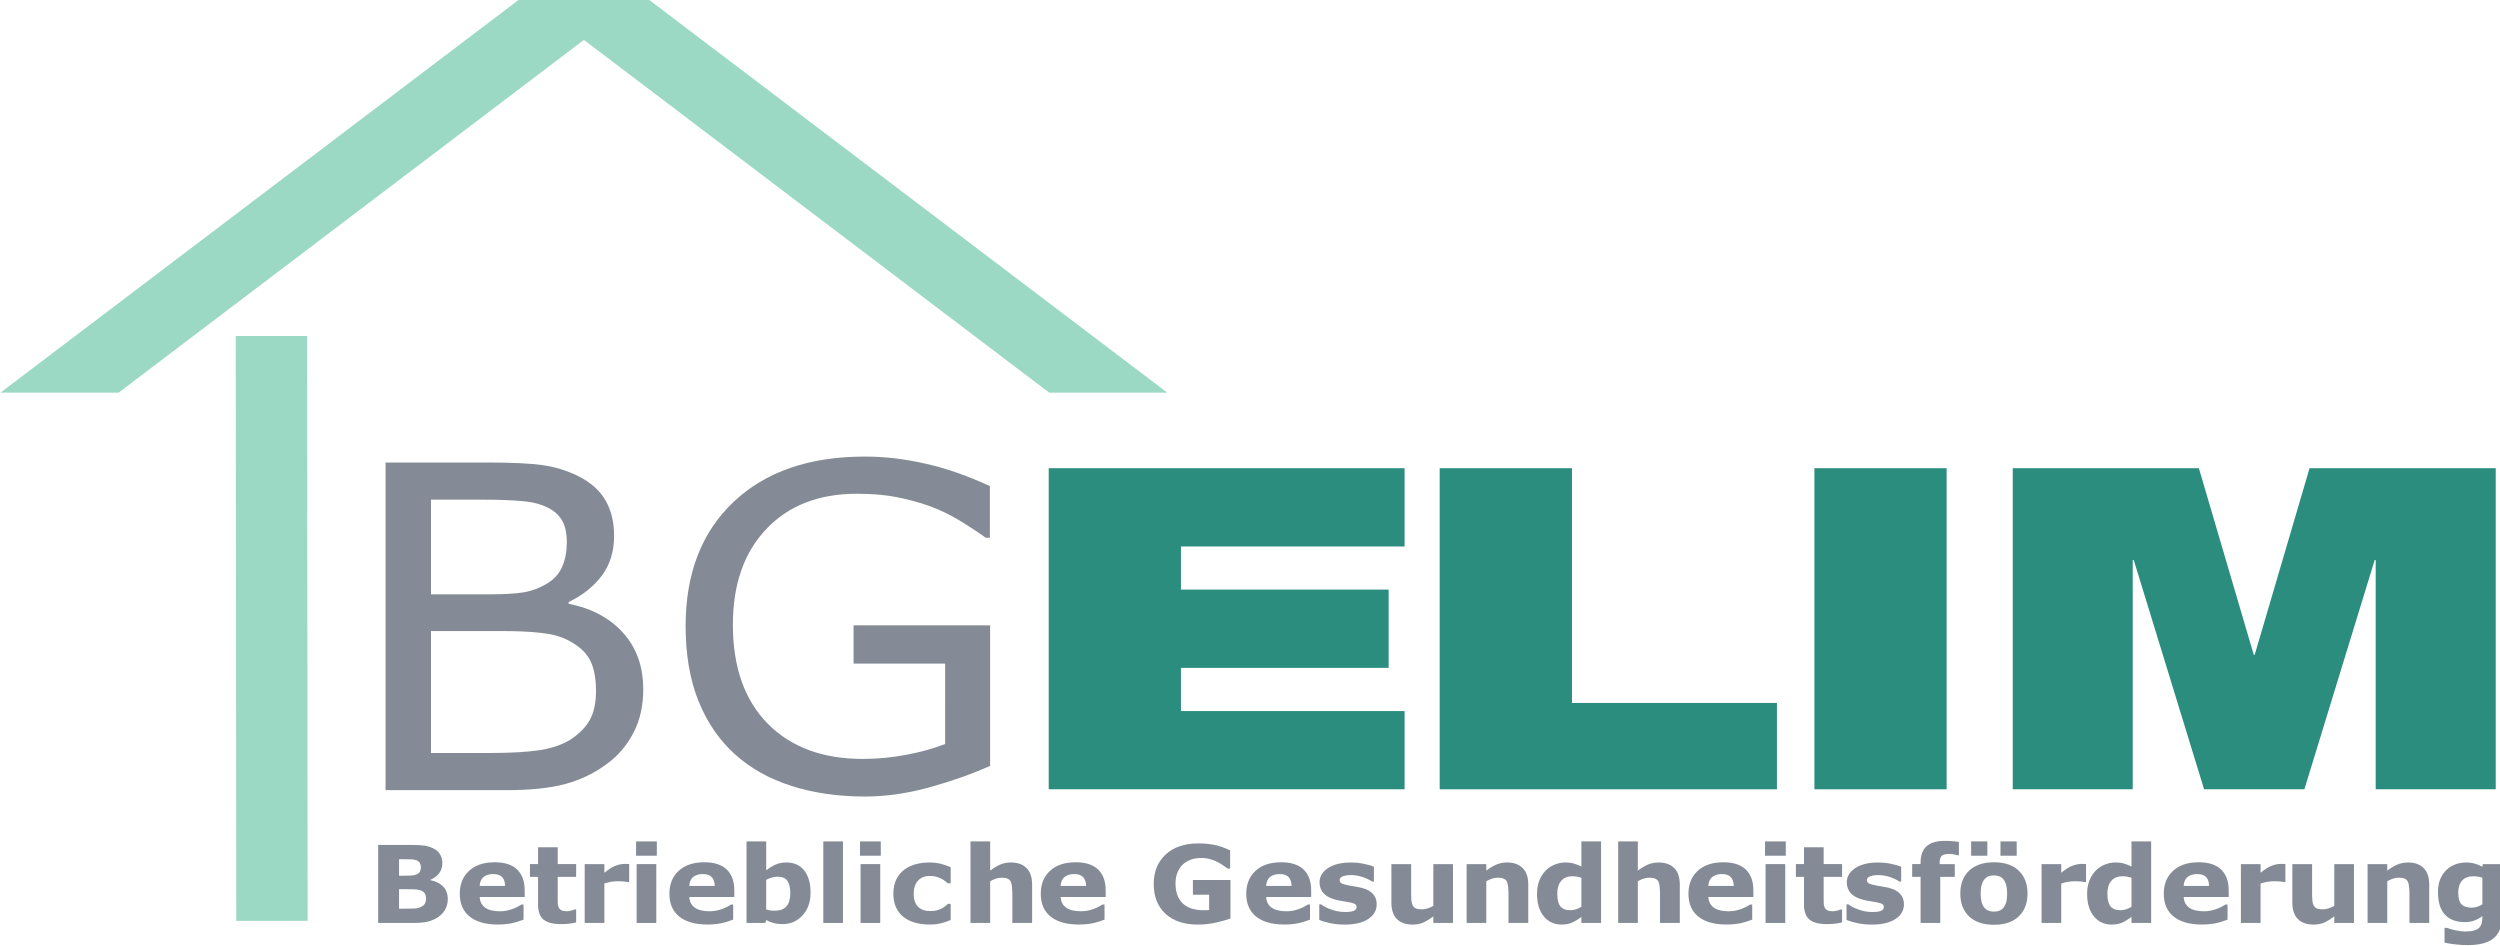 <?xml version="1.0" encoding="UTF-8" standalone="no"?> <svg xmlns="http://www.w3.org/2000/svg" xmlns:svg="http://www.w3.org/2000/svg" width="176.358mm" height="66.719mm" viewBox="0 0 176.358 66.719" version="1.1" id="svg5" xml:space="preserve"><defs id="defs2"><clipPath id="clipPath25"><path d="M 0,595.276 H 841.89 V 0 H 0 Z" id="path23"></path></clipPath></defs><g id="g19" transform="matrix(0.353,0,0,-0.353,-50.113,141.637)"><g id="g21" clip-path="url(#clipPath25)"><path d="m 351.537,307.67 h 71.119 v -15.633 h -44.695 v -8.629 h 41.507 V 267.77 h -41.507 v -8.624 h 44.695 v -15.638 h -71.119 z" style="fill:#2a8d7d;fill-opacity:1;fill-rule:nonzero;stroke:none" id="path27"></path><path d="m 429.67,307.67 h 26.43 v -46.909 h 40.963 V 243.508 H 429.67 Z" style="fill:#2a8d7d;fill-opacity:1;fill-rule:nonzero;stroke:none" id="path29"></path><path d="m 504.555,307.67 h 26.422 v -64.163 h -26.422 z" style="fill:#2a8d7d;fill-opacity:1;fill-rule:nonzero;stroke:none" id="path31"></path><path d="m 544.188,307.67 h 37.197 l 10.97,-37.293 h 0.184 l 10.965,37.293 h 37.203 v -64.162 h -23.988 v 45.83 h -0.196 l -14.056,-45.83 h -20.039 l -14.063,45.83 h -0.197 v -45.83 h -23.98 z" style="fill:#2a8d7d;fill-opacity:1;fill-rule:nonzero;stroke:none" id="path33"></path><g aria-label="Betriebliche Gesundheitsförderung" transform="matrix(1,0,0,-0.959,215.46,216.795)" id="text37" style="font-weight:bold;font-size:22.366px;font-family:'Helvetica 55 Roman';-inkscape-font-specification:HelveticaNeue-Bold;fill:#858b96"><path d="m 15.988,-4.98 q 0,1.179 -0.481,2.108 -0.47,0.928 -1.3,1.54 -0.961,0.721 -2.119,1.027 Q 10.943,0 9.174,0 H 2.075 v -16.261 h 6.312 q 1.966,0 2.872,0.131 0.917,0.131 1.813,0.579 0.928,0.47 1.376,1.267 0.459,0.786 0.459,1.802 0,1.179 -0.622,2.086 -0.622,0.896 -1.758,1.398 v 0.087 q 1.594,0.317 2.523,1.311 0.939,0.994 0.939,2.621 z m -5.373,-6.684 q 0,-0.404 -0.207,-0.808 -0.197,-0.404 -0.71,-0.601 -0.459,-0.175 -1.147,-0.186 -0.677,-0.022 -1.911,-0.022 H 6.247 v 3.44 h 0.655 q 0.994,0 1.693,-0.033 0.699,-0.033 1.103,-0.218 0.568,-0.251 0.743,-0.644 0.175,-0.404 0.175,-0.928 z m 1.027,6.618 q 0,-0.775 -0.306,-1.19 Q 11.041,-6.662 10.32,-6.869 9.829,-7.011 8.966,-7.022 8.103,-7.033 7.164,-7.033 H 6.247 v 4.052 h 0.306 q 1.769,0 2.534,-0.011 0.764,-0.011 1.409,-0.284 0.655,-0.273 0.896,-0.721 0.251,-0.459 0.251,-1.048 z" id="path330"></path><path d="m 31.358,-5.406 h -8.999 q 0.087,1.442 1.092,2.206 1.016,0.764 2.981,0.764 1.245,0 2.414,-0.448 1.169,-0.448 1.846,-0.961 h 0.437 v 3.156 q -1.332,0.535 -2.512,0.775 -1.179,0.24 -2.61,0.24 -3.691,0 -5.657,-1.66 -1.966,-1.66 -1.966,-4.729 0,-3.036 1.857,-4.805 1.867,-1.78 5.111,-1.78 2.992,0 4.499,1.518 1.507,1.507 1.507,4.347 z m -3.91,-2.304 q -0.033,-1.234 -0.612,-1.857 -0.579,-0.622 -1.802,-0.622 -1.136,0 -1.867,0.59 -0.732,0.59 -0.819,1.889 z" id="path332"></path><path d="m 41.637,-0.109 q -0.633,0.164 -1.343,0.251 -0.71,0.098 -1.736,0.098 -2.293,0 -3.418,-0.928 -1.114,-0.928 -1.114,-3.178 v -5.734 h -1.616 v -2.665 h 1.616 v -3.506 h 3.932 v 3.506 h 3.68 v 2.665 h -3.68 v 4.347 q 0,0.644 0.011,1.125 0.011,0.481 0.175,0.863 0.153,0.382 0.535,0.612 0.393,0.218 1.136,0.218 0.306,0 0.797,-0.131 0.502,-0.131 0.699,-0.24 h 0.328 z" id="path334"></path><path d="m 52.236,-8.518 h -0.349 q -0.251,-0.087 -0.808,-0.131 -0.557,-0.044 -0.928,-0.044 -0.841,0 -1.485,0.109 -0.644,0.109 -1.387,0.371 V 0 h -3.932 v -12.264 h 3.932 v 1.802 q 1.3,-1.114 2.261,-1.474 0.961,-0.371 1.769,-0.371 0.207,0 0.47,0.011 0.262,0.011 0.459,0.033 z" id="path336"></path><path d="m 57.655,0 h -3.932 v -12.264 h 3.932 z m 0.109,-14.012 h -4.15 v -2.981 h 4.15 z" id="path338"></path><path d="m 73.25,-5.406 h -8.999 q 0.087,1.442 1.092,2.206 1.016,0.764 2.981,0.764 1.245,0 2.414,-0.448 1.169,-0.448 1.846,-0.961 h 0.437 v 3.156 q -1.332,0.535 -2.512,0.775 -1.179,0.24 -2.61,0.24 -3.691,0 -5.657,-1.66 -1.966,-1.66 -1.966,-4.729 0,-3.036 1.857,-4.805 1.867,-1.78 5.111,-1.78 2.992,0 4.499,1.518 1.507,1.507 1.507,4.347 z m -3.91,-2.304 q -0.033,-1.234 -0.612,-1.857 -0.579,-0.622 -1.802,-0.622 -1.136,0 -1.867,0.59 -0.732,0.59 -0.819,1.889 z" id="path340"></path><path d="m 88.487,-6.301 q 0,2.894 -1.605,4.718 -1.594,1.824 -3.986,1.824 -1.027,0 -1.802,-0.218 -0.775,-0.218 -1.474,-0.633 L 79.455,0 h -3.768 v -16.993 h 3.932 v 6.007 q 0.906,-0.721 1.846,-1.169 0.95,-0.448 2.184,-0.448 2.326,0 3.582,1.682 1.256,1.671 1.256,4.62 z m -4.052,0.076 q 0,-1.638 -0.557,-2.523 -0.557,-0.885 -1.988,-0.885 -0.557,0 -1.147,0.175 -0.59,0.164 -1.125,0.481 v 6.159 q 0.426,0.153 0.808,0.207 0.382,0.055 0.917,0.055 1.562,0 2.326,-0.917 0.764,-0.917 0.764,-2.752 z" id="path342"></path><path d="M 94.962,0 H 91.031 V -16.993 H 94.962 Z" id="path344"></path><path d="m 102.41,0 h -3.932 v -12.264 h 3.932 z m 0.109,-14.012 h -4.15 v -2.981 h 4.15 z" id="path346"></path><path d="m 112.315,0.328 q -1.605,0 -2.938,-0.382 -1.321,-0.382 -2.304,-1.179 -0.972,-0.797 -1.507,-2.009 -0.535,-1.212 -0.535,-2.839 0,-1.715 0.568,-2.96 0.579,-1.245 1.605,-2.064 0.994,-0.775 2.293,-1.136 1.3,-0.36 2.697,-0.36 1.256,0 2.315,0.273 1.059,0.273 1.977,0.71 v 3.353 h -0.557 q -0.229,-0.197 -0.557,-0.459 -0.317,-0.262 -0.786,-0.513 -0.448,-0.24 -0.983,-0.393 -0.535,-0.164 -1.245,-0.164 -1.573,0 -2.424,1.005 -0.841,0.994 -0.841,2.708 0,1.769 0.863,2.687 0.874,0.917 2.468,0.917 0.743,0 1.332,-0.164 0.601,-0.175 0.994,-0.404 0.371,-0.218 0.655,-0.459 0.284,-0.24 0.524,-0.47 h 0.557 v 3.353 q -0.928,0.437 -1.944,0.688 -1.005,0.262 -2.228,0.262 z" id="path348"></path><path d="m 132.761,0 h -3.953 v -6.083 q 0,-0.743 -0.076,-1.474 -0.076,-0.743 -0.262,-1.092 -0.218,-0.404 -0.644,-0.59 -0.415,-0.186 -1.169,-0.186 -0.535,0 -1.092,0.175 -0.546,0.175 -1.19,0.557 V 0 h -3.932 v -16.993 h 3.932 v 6.083 q 1.048,-0.819 2.009,-1.256 0.972,-0.437 2.151,-0.437 1.988,0 3.102,1.158 1.125,1.158 1.125,3.462 z" id="path350"></path><path d="m 147.461,-5.406 h -8.999 q 0.087,1.442 1.092,2.206 1.016,0.764 2.981,0.764 1.245,0 2.414,-0.448 1.169,-0.448 1.846,-0.961 h 0.437 v 3.156 q -1.332,0.535 -2.512,0.775 -1.179,0.24 -2.61,0.24 -3.691,0 -5.657,-1.66 -1.966,-1.66 -1.966,-4.729 0,-3.036 1.857,-4.805 1.867,-1.78 5.111,-1.78 2.992,0 4.499,1.518 1.507,1.507 1.507,4.347 z m -3.91,-2.304 q -0.033,-1.234 -0.612,-1.857 -0.579,-0.622 -1.802,-0.622 -1.136,0 -1.867,0.59 -0.732,0.59 -0.819,1.889 z" id="path352"></path><path d="m 172.395,-0.928 q -1.092,0.426 -2.894,0.852 -1.802,0.415 -3.593,0.415 -4.15,0 -6.498,-2.25 -2.348,-2.261 -2.348,-6.236 0,-3.79 2.37,-6.105 2.37,-2.326 6.607,-2.326 1.605,0 3.058,0.295 1.452,0.284 3.233,1.147 v 3.811 h -0.47 q -0.306,-0.229 -0.896,-0.644 -0.59,-0.426 -1.136,-0.721 -0.633,-0.349 -1.485,-0.601 -0.841,-0.251 -1.791,-0.251 -1.114,0 -2.02,0.328 -0.906,0.328 -1.627,1.005 -0.688,0.655 -1.092,1.671 -0.393,1.005 -0.393,2.326 0,2.697 1.431,4.128 1.431,1.431 4.226,1.431 0.24,0 0.524,-0.011 0.295,-0.011 0.535,-0.033 v -3.189 h -3.244 v -3.069 h 7.503 z" id="path354"></path><path d="m 188.526,-5.406 h -8.999 q 0.087,1.442 1.092,2.206 1.016,0.764 2.981,0.764 1.245,0 2.414,-0.448 1.169,-0.448 1.846,-0.961 h 0.437 v 3.156 q -1.332,0.535 -2.512,0.775 -1.179,0.24 -2.61,0.24 -3.691,0 -5.657,-1.66 -1.966,-1.66 -1.966,-4.729 0,-3.036 1.857,-4.805 1.867,-1.78 5.111,-1.78 2.992,0 4.499,1.518 1.507,1.507 1.507,4.347 z m -3.91,-2.304 q -0.033,-1.234 -0.612,-1.857 -0.579,-0.622 -1.802,-0.622 -1.136,0 -1.867,0.59 -0.732,0.59 -0.819,1.889 z" id="path356"></path><path d="m 201.622,-3.888 q 0,1.9 -1.704,3.069 -1.704,1.158 -4.663,1.158 -1.638,0 -2.971,-0.306 -1.332,-0.306 -2.141,-0.677 V -3.877 h 0.36 q 0.295,0.207 0.677,0.459 0.393,0.24 1.103,0.524 0.612,0.251 1.387,0.437 0.775,0.175 1.66,0.175 1.158,0 1.715,-0.251 0.557,-0.262 0.557,-0.764 0,-0.448 -0.328,-0.644 -0.328,-0.207 -1.245,-0.393 -0.437,-0.098 -1.19,-0.207 -0.743,-0.12 -1.354,-0.284 -1.671,-0.437 -2.479,-1.354 -0.808,-0.928 -0.808,-2.304 0,-1.769 1.671,-2.938 1.682,-1.179 4.587,-1.179 1.376,0 2.632,0.284 1.267,0.273 1.977,0.59 v 3.102 h -0.339 q -0.874,-0.601 -1.999,-0.972 -1.114,-0.382 -2.261,-0.382 -0.95,0 -1.605,0.262 -0.644,0.262 -0.644,0.743 0,0.437 0.295,0.666 0.295,0.229 1.387,0.459 0.601,0.12 1.289,0.24 0.699,0.109 1.398,0.284 1.551,0.404 2.293,1.278 0.743,0.863 0.743,2.162 z" id="path358"></path><path d="m 216.872,0 h -3.932 v -1.354 q -1.092,0.83 -1.999,1.267 -0.906,0.426 -2.162,0.426 -2.031,0 -3.134,-1.169 -1.092,-1.169 -1.092,-3.451 v -7.983 h 3.953 v 6.083 q 0,0.928 0.055,1.551 0.066,0.612 0.284,1.016 0.207,0.404 0.623,0.59 0.426,0.186 1.179,0.186 0.502,0 1.114,-0.186 0.612,-0.186 1.179,-0.546 v -8.693 h 3.932 z" id="path360"></path><path d="m 231.91,0 h -3.953 v -6.083 q 0,-0.743 -0.076,-1.474 -0.076,-0.743 -0.262,-1.092 -0.218,-0.404 -0.644,-0.59 -0.415,-0.186 -1.169,-0.186 -0.535,0 -1.092,0.175 -0.546,0.175 -1.19,0.557 V 0 h -3.932 v -12.264 h 3.932 v 1.354 q 1.048,-0.819 2.009,-1.256 0.972,-0.437 2.151,-0.437 1.988,0 3.102,1.158 1.125,1.158 1.125,3.462 z" id="path362"></path><path d="m 246.458,0 h -3.932 v -1.278 q -1.016,0.83 -1.9,1.223 -0.885,0.393 -2.042,0.393 -2.239,0 -3.582,-1.726 -1.343,-1.726 -1.343,-4.652 0,-1.562 0.448,-2.763 0.459,-1.212 1.245,-2.075 0.743,-0.819 1.802,-1.267 1.059,-0.459 2.119,-0.459 1.103,0 1.802,0.24 0.71,0.229 1.452,0.59 v -5.22 h 3.932 z m -3.932,-3.386 v -6.017 q -0.415,-0.175 -0.874,-0.251 -0.459,-0.076 -0.841,-0.076 -1.551,0 -2.326,0.972 -0.775,0.961 -0.775,2.676 0,1.802 0.623,2.621 0.623,0.808 1.999,0.808 0.535,0 1.136,-0.197 0.601,-0.207 1.059,-0.535 z" id="path364"></path><path d="m 262.194,0 h -3.953 v -6.083 q 0,-0.743 -0.076,-1.474 -0.076,-0.743 -0.262,-1.092 -0.218,-0.404 -0.644,-0.59 -0.415,-0.186 -1.169,-0.186 -0.535,0 -1.092,0.175 -0.546,0.175 -1.19,0.557 V 0 h -3.932 v -16.993 h 3.932 v 6.083 q 1.048,-0.819 2.009,-1.256 0.972,-0.437 2.151,-0.437 1.988,0 3.102,1.158 1.125,1.158 1.125,3.462 z" id="path366"></path><path d="m 276.895,-5.406 h -8.999 q 0.087,1.442 1.092,2.206 1.016,0.764 2.981,0.764 1.245,0 2.414,-0.448 1.169,-0.448 1.846,-0.961 h 0.437 v 3.156 q -1.332,0.535 -2.512,0.775 -1.179,0.24 -2.61,0.24 -3.691,0 -5.657,-1.66 -1.966,-1.66 -1.966,-4.729 0,-3.036 1.857,-4.805 1.867,-1.78 5.111,-1.78 2.992,0 4.499,1.518 1.507,1.507 1.507,4.347 z m -3.91,-2.304 q -0.033,-1.234 -0.612,-1.857 -0.579,-0.622 -1.802,-0.622 -1.136,0 -1.867,0.59 -0.732,0.59 -0.819,1.889 z" id="path368"></path><path d="m 283.263,0 h -3.932 v -12.264 h 3.932 z m 0.109,-14.012 h -4.15 v -2.981 h 4.15 z" id="path370"></path><path d="m 294.621,-0.109 q -0.633,0.164 -1.343,0.251 -0.71,0.098 -1.736,0.098 -2.293,0 -3.418,-0.928 -1.114,-0.928 -1.114,-3.178 v -5.734 h -1.616 v -2.665 h 1.616 v -3.506 h 3.932 v 3.506 h 3.68 v 2.665 h -3.68 v 4.347 q 0,0.644 0.011,1.125 0.011,0.481 0.175,0.863 0.153,0.382 0.535,0.612 0.393,0.218 1.136,0.218 0.306,0 0.797,-0.131 0.502,-0.131 0.699,-0.24 h 0.328 z" id="path372"></path><path d="m 306.989,-3.888 q 0,1.9 -1.704,3.069 -1.704,1.158 -4.663,1.158 -1.638,0 -2.971,-0.306 -1.332,-0.306 -2.141,-0.677 V -3.877 h 0.36 q 0.295,0.207 0.677,0.459 0.393,0.24 1.103,0.524 0.612,0.251 1.387,0.437 0.775,0.175 1.66,0.175 1.158,0 1.715,-0.251 0.557,-0.262 0.557,-0.764 0,-0.448 -0.328,-0.644 -0.328,-0.207 -1.245,-0.393 -0.437,-0.098 -1.19,-0.207 -0.743,-0.12 -1.354,-0.284 -1.671,-0.437 -2.479,-1.354 -0.808,-0.928 -0.808,-2.304 0,-1.769 1.671,-2.938 1.682,-1.179 4.587,-1.179 1.376,0 2.632,0.284 1.267,0.273 1.977,0.59 v 3.102 h -0.339 q -0.874,-0.601 -1.999,-0.972 -1.114,-0.382 -2.261,-0.382 -0.95,0 -1.605,0.262 -0.644,0.262 -0.644,0.743 0,0.437 0.295,0.666 0.295,0.229 1.387,0.459 0.601,0.12 1.289,0.24 0.699,0.109 1.398,0.284 1.551,0.404 2.293,1.278 0.743,0.863 0.743,2.162 z" id="path374"></path><path d="m 317.969,-14.11 h -0.295 q -0.262,-0.076 -0.688,-0.175 -0.415,-0.098 -0.896,-0.098 -1.158,0 -1.573,0.415 -0.404,0.415 -0.404,1.605 v 0.098 h 3.036 v 2.665 h -2.905 V 0 h -3.932 v -9.6 h -1.682 v -2.665 h 1.682 v -0.339 q 0,-2.25 1.19,-3.375 1.201,-1.125 3.626,-1.125 0.874,0 1.584,0.066 0.71,0.055 1.256,0.153 z" id="path376"></path><path d="m 331.681,-6.127 q 0,3.025 -1.769,4.772 -1.758,1.736 -4.947,1.736 -3.189,0 -4.958,-1.736 -1.758,-1.747 -1.758,-4.772 0,-3.047 1.769,-4.783 1.78,-1.736 4.947,-1.736 3.211,0 4.958,1.747 1.758,1.747 1.758,4.772 z m -4.838,2.981 q 0.382,-0.47 0.568,-1.125 0.197,-0.666 0.197,-1.835 0,-1.081 -0.197,-1.813 -0.197,-0.732 -0.546,-1.169 -0.349,-0.448 -0.841,-0.633 -0.491,-0.186 -1.059,-0.186 -0.568,0 -1.016,0.153 -0.437,0.153 -0.841,0.612 -0.36,0.426 -0.579,1.169 -0.207,0.743 -0.207,1.867 0,1.005 0.186,1.747 0.186,0.732 0.546,1.179 0.349,0.426 0.83,0.622 0.491,0.197 1.114,0.197 0.535,0 1.016,-0.175 0.491,-0.186 0.83,-0.612 z m 2.676,-10.866 h -3.244 v -2.981 h 3.244 z m -5.865,0 h -3.244 v -2.981 h 3.244 z" id="path378"></path><path d="m 343.376,-8.518 h -0.349 q -0.251,-0.087 -0.808,-0.131 -0.557,-0.044 -0.928,-0.044 -0.841,0 -1.485,0.109 -0.644,0.109 -1.387,0.371 V 0 h -3.932 v -12.264 h 3.932 v 1.802 q 1.3,-1.114 2.261,-1.474 0.961,-0.371 1.769,-0.371 0.207,0 0.47,0.011 0.262,0.011 0.459,0.033 z" id="path380"></path><path d="m 356.388,0 h -3.932 v -1.278 q -1.016,0.83 -1.9,1.223 -0.885,0.393 -2.042,0.393 -2.239,0 -3.582,-1.726 -1.343,-1.726 -1.343,-4.652 0,-1.562 0.448,-2.763 0.459,-1.212 1.245,-2.075 0.743,-0.819 1.802,-1.267 1.059,-0.459 2.119,-0.459 1.103,0 1.802,0.24 0.71,0.229 1.452,0.59 v -5.22 h 3.932 z m -3.932,-3.386 v -6.017 q -0.415,-0.175 -0.874,-0.251 -0.459,-0.076 -0.841,-0.076 -1.551,0 -2.326,0.972 -0.775,0.961 -0.775,2.676 0,1.802 0.622,2.621 0.623,0.808 1.999,0.808 0.535,0 1.136,-0.197 0.601,-0.207 1.059,-0.535 z" id="path382"></path><path d="m 371.884,-5.406 h -8.999 q 0.087,1.442 1.092,2.206 1.016,0.764 2.981,0.764 1.245,0 2.414,-0.448 1.169,-0.448 1.846,-0.961 h 0.437 v 3.156 q -1.332,0.535 -2.512,0.775 -1.179,0.24 -2.61,0.24 -3.691,0 -5.657,-1.66 -1.966,-1.66 -1.966,-4.729 0,-3.036 1.857,-4.805 1.867,-1.78 5.111,-1.78 2.992,0 4.499,1.518 1.507,1.507 1.507,4.347 z m -3.91,-2.304 q -0.033,-1.234 -0.612,-1.857 -0.579,-0.622 -1.802,-0.622 -1.136,0 -1.867,0.59 -0.732,0.59 -0.819,1.889 z" id="path384"></path><path d="m 383.211,-8.518 h -0.349 q -0.251,-0.087 -0.808,-0.131 -0.557,-0.044 -0.928,-0.044 -0.841,0 -1.485,0.109 -0.644,0.109 -1.387,0.371 V 0 h -3.932 v -12.264 h 3.932 v 1.802 q 1.3,-1.114 2.261,-1.474 0.961,-0.371 1.769,-0.371 0.207,0 0.47,0.011 0.262,0.011 0.459,0.033 z" id="path386"></path><path d="m 396.919,0 h -3.932 v -1.354 q -1.092,0.83 -1.999,1.267 -0.906,0.426 -2.162,0.426 -2.031,0 -3.134,-1.169 -1.092,-1.169 -1.092,-3.451 v -7.983 h 3.953 v 6.083 q 0,0.928 0.055,1.551 0.066,0.612 0.284,1.016 0.207,0.404 0.622,0.59 0.426,0.186 1.179,0.186 0.502,0 1.114,-0.186 0.612,-0.186 1.179,-0.546 v -8.693 h 3.932 z" id="path388"></path><path d="m 411.958,0 h -3.953 v -6.083 q 0,-0.743 -0.076,-1.474 -0.076,-0.743 -0.262,-1.092 -0.218,-0.404 -0.644,-0.59 -0.415,-0.186 -1.169,-0.186 -0.535,0 -1.092,0.175 -0.546,0.175 -1.19,0.557 V 0 h -3.932 v -12.264 h 3.932 v 1.354 q 1.048,-0.819 2.009,-1.256 0.972,-0.437 2.151,-0.437 1.988,0 3.102,1.158 1.125,1.158 1.125,3.462 z" id="path390"></path><path d="m 426.506,-1.409 q 0,1.726 -0.491,2.905 -0.491,1.179 -1.376,1.846 -0.885,0.677 -2.141,0.972 -1.245,0.306 -2.818,0.306 -1.278,0 -2.523,-0.153 -1.234,-0.153 -2.141,-0.371 V 1.027 h 0.481 q 0.721,0.284 1.758,0.513 1.038,0.24 1.857,0.24 1.092,0 1.769,-0.207 0.688,-0.197 1.048,-0.568 0.339,-0.349 0.491,-0.896 0.153,-0.546 0.153,-1.311 v -0.229 q -0.71,0.579 -1.573,0.917 -0.863,0.339 -1.922,0.339 -2.577,0 -3.975,-1.551 -1.398,-1.551 -1.398,-4.718 0,-1.518 0.426,-2.621 0.426,-1.103 1.201,-1.922 0.721,-0.764 1.769,-1.19 1.059,-0.426 2.162,-0.426 0.994,0 1.802,0.24 0.819,0.229 1.485,0.644 l 0.142,-0.546 h 3.811 z m -3.932,-2.457 v -5.559 q -0.339,-0.142 -0.83,-0.218 -0.491,-0.087 -0.885,-0.087 -1.551,0 -2.326,0.896 -0.775,0.885 -0.775,2.479 0,1.769 0.655,2.468 0.666,0.699 1.966,0.699 0.59,0 1.158,-0.186 0.568,-0.186 1.038,-0.491 z" id="path392"></path></g><g aria-label="BG" transform="matrix(1,0,0,-0.959,209.843,243.333)" id="text41" style="font-size:93.91px;font-family:'Helvetica 55 Roman';-inkscape-font-specification:HelveticaNeue-Roman;fill:#858b96"><path d="m 60.666,-21.001 q 0,5.09 -1.926,8.988 -1.926,3.898 -5.182,6.42 -3.852,3.026 -8.483,4.31 Q 40.49,0 33.382,0 H 9.171 V -68.278 H 29.393 q 7.474,0 11.189,0.55 3.714,0.55 7.107,2.293 3.76,1.972 5.457,5.09 1.697,3.072 1.697,7.383 0,4.861 -2.476,8.3 -2.476,3.393 -6.603,5.457 v 0.367 q 6.924,1.421 10.913,6.099 3.989,4.631 3.989,11.739 z M 45.396,-51.77 q 0,-2.476 -0.825,-4.173 -0.825,-1.697 -2.66,-2.751 -2.155,-1.238 -5.227,-1.513 -3.072,-0.321 -7.612,-0.321 H 18.25 v 19.718 h 11.739 q 4.264,0 6.787,-0.413 2.522,-0.459 4.677,-1.834 2.155,-1.376 3.026,-3.531 0.917,-2.201 0.917,-5.182 z m 5.824,31.135 q 0,-4.127 -1.238,-6.557 -1.238,-2.43 -4.494,-4.127 -2.201,-1.146 -5.365,-1.467 -3.118,-0.367 -7.612,-0.367 H 18.25 v 25.404 h 12.014 q 5.961,0 9.767,-0.596 3.806,-0.642 6.236,-2.293 2.568,-1.788 3.76,-4.081 1.192,-2.293 1.192,-5.915 z" id="path325"></path><path d="m 129.982,-5.044 q -5.594,2.568 -12.243,4.494 -6.603,1.88 -12.793,1.88 -7.979,0 -14.628,-2.201 -6.649,-2.201 -11.326,-6.603 -4.723,-4.448 -7.291,-11.097 -2.568,-6.695 -2.568,-15.636 0,-16.37 9.538,-25.816 9.584,-9.492 26.275,-9.492 5.824,0 11.876,1.421 6.099,1.376 13.114,4.723 v 10.776 h -0.825 q -1.421,-1.101 -4.127,-2.889 -2.705,-1.788 -5.319,-2.981 -3.164,-1.421 -7.199,-2.339 -3.989,-0.963 -9.079,-0.963 -11.464,0 -18.158,7.383 -6.649,7.337 -6.649,19.901 0,13.252 6.97,20.635 6.97,7.337 18.984,7.337 4.402,0 8.758,-0.871 4.402,-0.871 7.704,-2.247 V -26.366 H 102.698 v -7.979 h 27.284 z" id="path327"></path></g><path d="m 203.446,217.22 -14.269,-0.007 -0.109,116.873 14.261,0.01 z" style="fill:#9cd9c5;fill-opacity:1;fill-rule:nonzero;stroke:none" id="path43"></path><path d="m 271.388,401.49 h -25.486 l -103.85,-78.719 h 23.612 l 92.988,70.491 92.979,-70.491 h 23.607 z" style="fill:#9cd9c5;fill-opacity:1;fill-rule:nonzero;stroke:none" id="path45"></path></g></g></svg> 